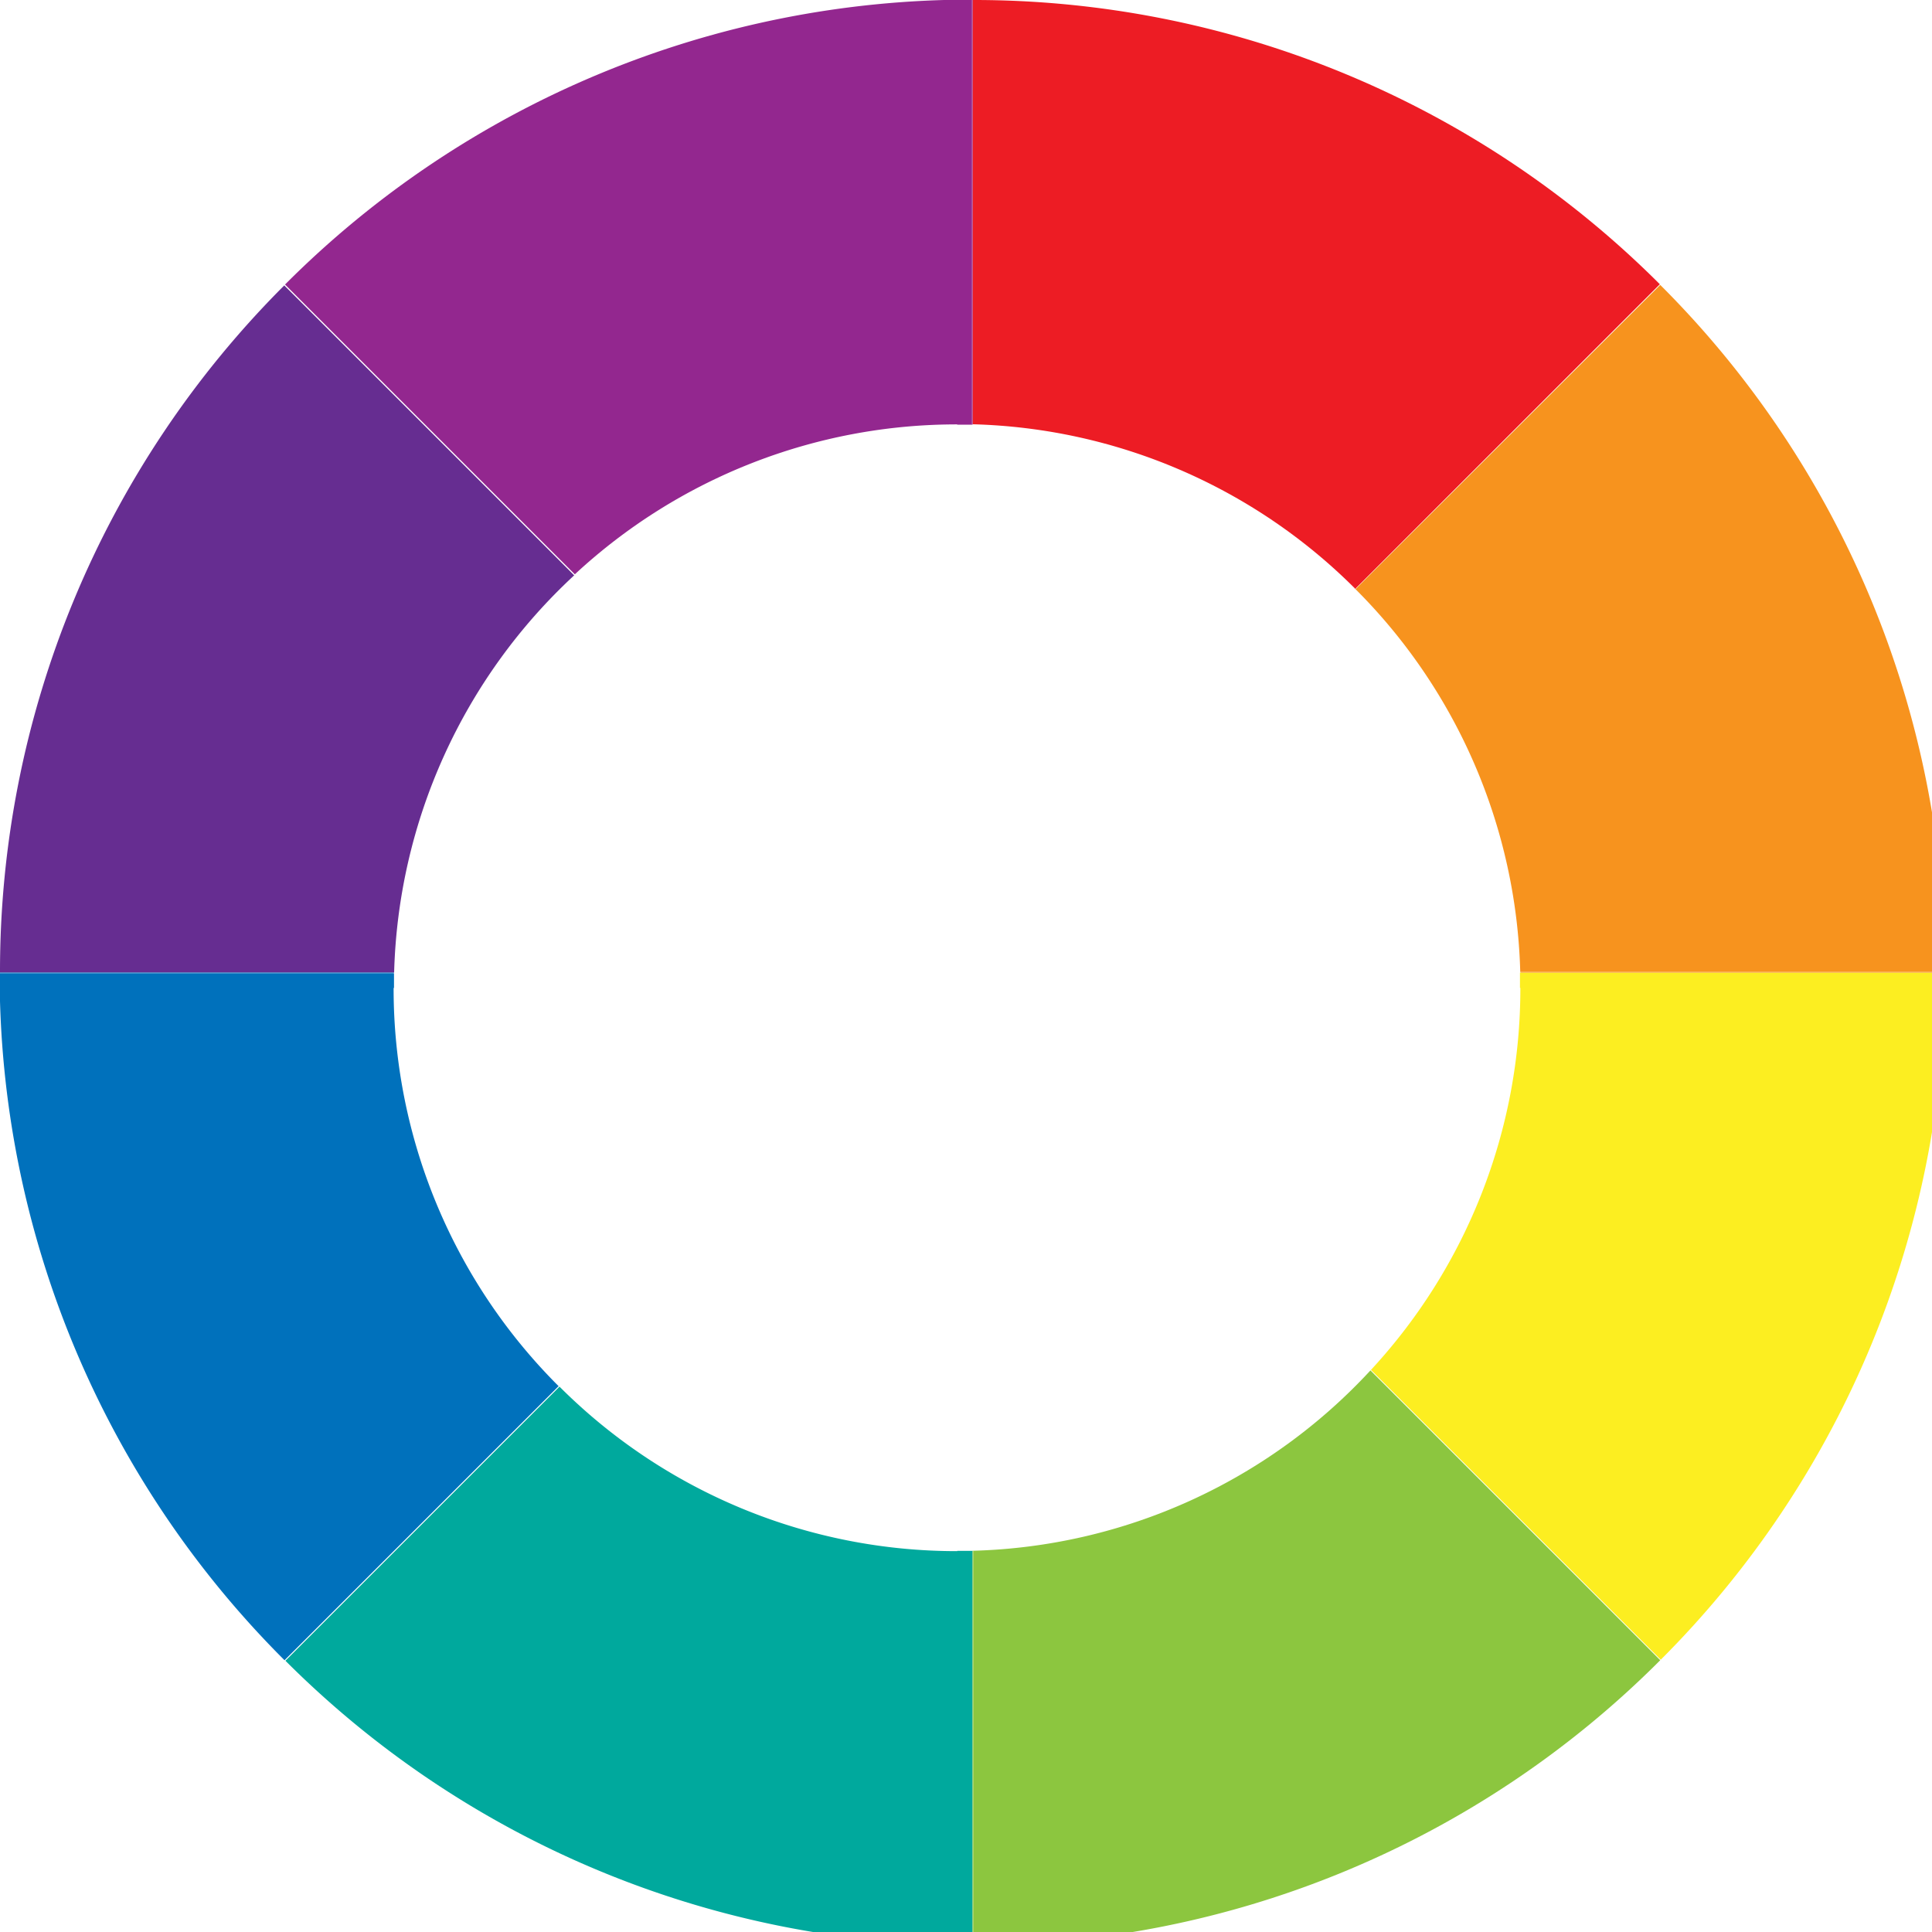<svg xmlns="http://www.w3.org/2000/svg" xmlns:xlink="http://www.w3.org/1999/xlink" width="15" height="15" viewBox="0 0 15 15">
  <defs>
    <clipPath id="clip-path">
      <rect id="Rectangle_5787" data-name="Rectangle 5787" width="15" height="15" fill="none"/>
    </clipPath>
  </defs>
  <g id="icon--colour-swatch" clip-path="url(#clip-path)">
    <path id="Path_571" data-name="Path 571" d="M335.969,4.58l2.367-2.367A7.527,7.527,0,0,0,333,.006V3.3a4.358,4.358,0,0,1,2.969,1.275" transform="translate(-325.449 -0.006)" fill="#ed1c24"/>
    <path id="Path_572" data-name="Path 572" d="M332.744,0Z" transform="translate(-325.199 -0.003)" fill="#ed1c24"/>
    <path id="Path_573" data-name="Path 573" d="M568.293,97.364l0,0,0,0Z" transform="translate(-555.403 -95.152)" fill="#ed1c24"/>
    <path id="Path_574" data-name="Path 574" d="M97.355,97.712h0" transform="translate(-95.147 -95.496)" fill="#93278f"/>
    <path id="Path_575" data-name="Path 575" d="M102.757,3.3h.114V0a7.527,7.527,0,0,0-5.333,2.212l2.25,2.25a4.357,4.357,0,0,1,2.97-1.164" transform="translate(-95.325 -0.003)" fill="#93278f"/>
    <path id="Path_576" data-name="Path 576" d="M332.758,0h0Z" transform="translate(-325.207)" fill="#93278f"/>
    <path id="Path_577" data-name="Path 577" d="M332.75,3.3V0h-.006V3.3h.006" transform="translate(-325.199 -0.003)" fill="#93278f"/>
    <path id="Path_578" data-name="Path 578" d="M97.364,97.533l0,0,0,0Z" transform="translate(-95.152 -95.321)" fill="#662d91"/>
    <path id="Path_579" data-name="Path 579" d="M4.463,99.967l-2.25-2.25a7.527,7.527,0,0,0-2.207,5.335h3.06a4.36,4.36,0,0,1,1.4-3.086" transform="translate(-0.006 -95.501)" fill="#662d91"/>
    <path id="Path_580" data-name="Path 580" d="M0,333.248H0" transform="translate(-0.003 -325.692)" fill="#662d91"/>
    <path id="Path_581" data-name="Path 581" d="M99.608,99.787l-2.25-2.25,0,0h0l2.25,2.25,0,0" transform="translate(-95.146 -95.325)" fill="#662d91"/>
    <path id="Path_582" data-name="Path 582" d="M0,333s0,0,0,.006,0,0,0-.006Z" transform="translate(0 -325.449)" fill="#0071bc"/>
    <path id="Path_583" data-name="Path 583" d="M97.712,568.641h0" transform="translate(-95.496 -555.746)" fill="#0071bc"/>
    <path id="Path_584" data-name="Path 584" d="M3.062,333.37q0-.057,0-.114H0a7.527,7.527,0,0,0,2.212,5.333l2.128-2.128a4.359,4.359,0,0,1-1.281-3.092" transform="translate(-0.003 -325.699)" fill="#0071bc"/>
    <path id="Path_585" data-name="Path 585" d="M3.063,333H0s0,0,0,.006h3.06V333" transform="translate(-0.003 -325.449)" fill="#0071bc"/>
    <path id="Path_586" data-name="Path 586" d="M97.533,568.463l0,0,0,0Z" transform="translate(-95.321 -555.573)" fill="#00a99d"/>
    <path id="Path_587" data-name="Path 587" d="M333.25,666h0" transform="translate(-325.694 -650.895)" fill="#00a99d"/>
    <path id="Path_588" data-name="Path 588" d="M102.932,476.079a4.359,4.359,0,0,1-3.088-1.277l-2.128,2.128a7.527,7.527,0,0,0,5.335,2.207v-3.06l-.119,0" transform="translate(-95.5 -464.036)" fill="#00a99d"/>
    <path id="Path_589" data-name="Path 589" d="M99.665,474.624l-2.128,2.128,0,0h0l2.128-2.128,0,0" transform="translate(-95.325 -463.862)" fill="#00a99d"/>
    <path id="Path_590" data-name="Path 590" d="M568.64,568.283h0Z" transform="translate(-555.746 -555.397)" fill="#8cc63f"/>
    <path id="Path_591" data-name="Path 591" d="M333.256,470.652v3.061a7.527,7.527,0,0,0,5.333-2.212l-2.25-2.25a4.36,4.36,0,0,1-3.084,1.4" transform="translate(-325.699 -458.611)" fill="#8cc63f"/>
    <path id="Path_592" data-name="Path 592" d="M333,665.994h0Z" transform="translate(-325.449 -650.893)" fill="#8cc63f"/>
    <path id="Path_593" data-name="Path 593" d="M333,531.022v3.06h.006v-3.061H333" transform="translate(-325.449 -518.981)" fill="#8cc63f"/>
    <path id="Path_594" data-name="Path 594" d="M666,332.744h0" transform="translate(-650.895 -325.199)" fill="#fcee21"/>
    <path id="Path_595" data-name="Path 595" d="M568.463,568.293l0,0,0,0Z" transform="translate(-555.573 -555.403)" fill="#fcee21"/>
    <path id="Path_596" data-name="Path 596" d="M470.585,333.119a4.357,4.357,0,0,1-1.16,2.966l2.25,2.25A7.527,7.527,0,0,0,473.882,333h-3.3q0,.06,0,.119" transform="translate(-458.781 -325.449)" fill="#fcee21"/>
    <path id="Path_597" data-name="Path 597" d="M469.254,469.063l0,0,2.25,2.25,0,0h0Z" transform="translate(-458.61 -458.427)" fill="#fcee21"/>
    <path id="Path_598" data-name="Path 598" d="M665.994,332.758v-.006s0,0,0,.006Z" transform="translate(-650.893 -325.207)" fill="#f7931e"/>
    <path id="Path_599" data-name="Path 599" d="M465.378,102.871h3.3a7.527,7.527,0,0,0-2.212-5.333L464.1,99.9a4.359,4.359,0,0,1,1.279,2.967" transform="translate(-453.576 -95.326)" fill="#f7931e"/>
    <path id="Path_600" data-name="Path 600" d="M568.283,97.355h0" transform="translate(-555.398 -95.147)" fill="#f7931e"/>
    <path id="Path_601" data-name="Path 601" d="M463.919,99.725l2.366-2.366,0,0h0l-2.367,2.367,0,0" transform="translate(-453.396 -95.146)" fill="#f7931e"/>
    <path id="Path_602" data-name="Path 602" d="M520.5,332.75h3.3s0,0,0-.006h-3.3v.006" transform="translate(-508.695 -325.199)" fill="#f7931e"/>
  </g>
</svg>
